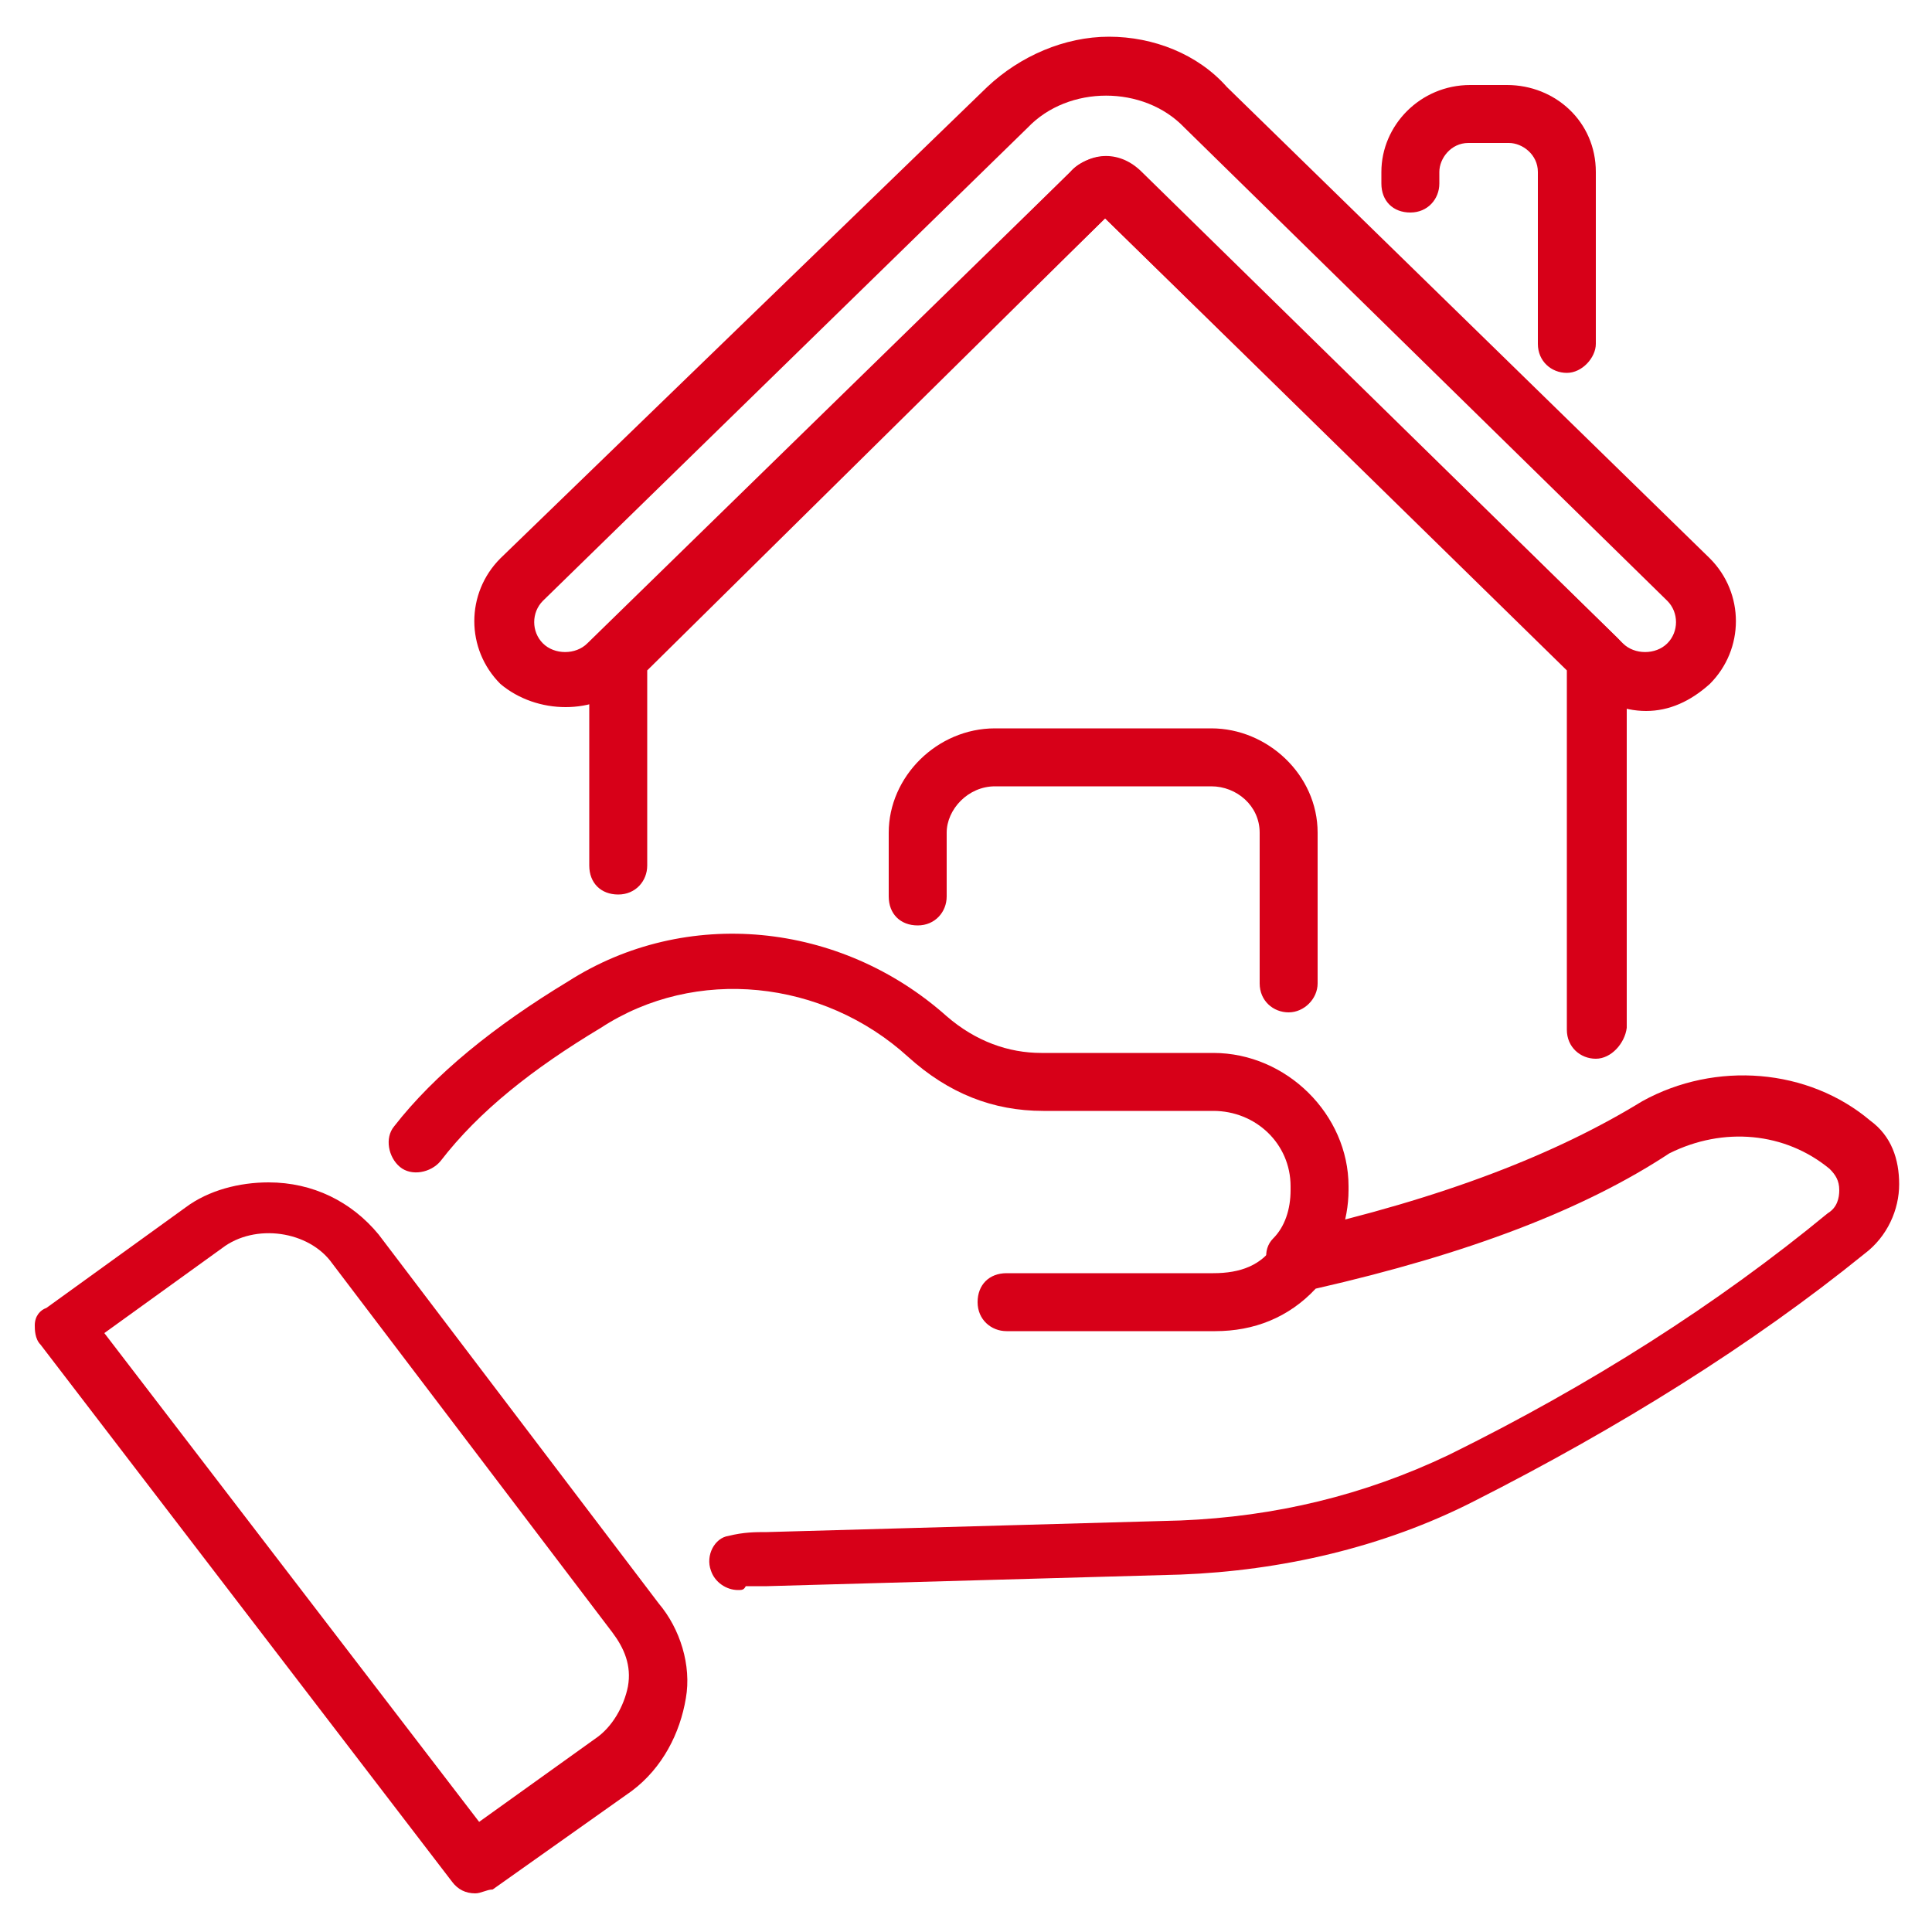 <?xml version="1.0" encoding="utf-8"?>
<!-- Generator: Adobe Illustrator 27.9.2, SVG Export Plug-In . SVG Version: 6.00 Build 0)  -->
<svg version="1.1" id="Layer_1" xmlns="http://www.w3.org/2000/svg" xmlns:xlink="http://www.w3.org/1999/xlink" x="0px" y="0px"
	 viewBox="0 0 100 100" style="enable-background:new 0 0 100 100;" xml:space="preserve">
<style type="text/css">
	.st0{fill:#D70018;}
</style>
<g>
	<g>
		<g>
			<g>
				<path class="st0" d="M81.1,19.3c-0.8,0-1.5-0.6-1.5-1.5V8.9c0-0.9-0.8-1.5-1.5-1.5h-2.1c-0.9,0-1.5,0.8-1.5,1.5v0.6
					c0,0.8-0.6,1.5-1.5,1.5c-0.9,0-1.5-0.6-1.5-1.5V8.9c0-2.4,2-4.5,4.6-4.5H78c2.5,0,4.6,1.9,4.6,4.5v8.9
					C82.6,18.5,81.9,19.3,81.1,19.3z"/>
				<path class="st0" d="M82.6,54.8c-0.8,0-1.5-0.6-1.5-1.5V34.7L57.2,11.3L33.5,34.7v10.1c0,0.8-0.6,1.5-1.5,1.5
					c-0.9,0-1.5-0.6-1.5-1.5V34.1c0-0.5,0.2-0.8,0.5-1L55.4,8.9c1.1-1.1,2.6-1.1,3.7,0L83.7,33c0.3,0.3,0.5,0.6,0.5,1v19.2
					C84.1,54,83.4,54.8,82.6,54.8z"/>
				<path class="st0" d="M85.2,36.8c-1.2,0-2.4-0.5-3.2-1.3L57.2,11.3L32.5,35.4c-1.7,1.6-4.7,1.6-6.6,0c-1.8-1.8-1.8-4.7,0-6.5
					L51.1,4.5c1.7-1.6,4-2.6,6.3-2.6c2.3,0,4.6,0.9,6.1,2.6l25,24.4c1.8,1.8,1.8,4.7,0,6.5C87.5,36.3,86.4,36.8,85.2,36.8z
					 M57.2,8.1c0.6,0,1.4,0.3,1.8,0.8l25,24.4c0.6,0.6,1.7,0.6,2.3,0c0.6-0.6,0.6-1.6,0-2.2l-25-24.5c-2.1-2.2-6-2.2-8.1,0
					L28.1,31.1c-0.6,0.6-0.6,1.6,0,2.2c0.6,0.6,1.7,0.6,2.3,0l25-24.4C55.8,8.4,56.6,8.1,57.2,8.1z"/>
				<path class="st0" d="M66.7,52.4c-0.8,0-1.5-0.6-1.5-1.5v-7.8c0-1.4-1.2-2.4-2.5-2.4H51.5c-1.4,0-2.5,1.2-2.5,2.4v3.3
					c0,0.8-0.6,1.5-1.5,1.5c-0.9,0-1.5-0.6-1.5-1.5v-3.3c0-2.9,2.5-5.4,5.5-5.4h11.2c2.9,0,5.5,2.4,5.5,5.4v7.8
					C68.2,51.7,67.5,52.4,66.7,52.4z"/>
				<path class="st0" d="M67,66.5c-0.3,0-0.6-0.2-0.9-0.3c-0.6-0.5-0.8-1.5-0.2-2.1c0.6-0.6,0.9-1.5,0.9-2.5v-0.2
					c0-2.2-1.8-3.9-4-3.9H54c-2.6,0-4.9-0.9-7-2.8c-4.4-4-11-4.7-15.9-1.5c-3.5,2.1-6.3,4.3-8.3,6.9c-0.5,0.6-1.5,0.8-2.1,0.3
					c-0.6-0.5-0.8-1.5-0.3-2.1c2.1-2.7,5.2-5.2,9-7.5c6.1-3.9,14.1-3.1,19.6,1.8c1.5,1.3,3.2,1.9,4.9,1.9h8.9c3.8,0,7,3.2,7,6.9v0.2
					c0,1.6-0.6,3.2-1.5,4.3C67.9,66.4,67.5,66.5,67,66.5z"/>
				<path class="st0" d="M38.2,82.3c-0.6,0-1.2-0.4-1.4-1c-0.3-0.8,0.2-1.7,0.9-1.8c0.8-0.2,1.4-0.2,2-0.2l21.4-0.6
					c4.9-0.2,9.5-1.3,13.9-3.4c7.3-3.6,13.9-7.8,19.6-12.5c0.5-0.3,0.6-0.8,0.6-1.2c0-0.5-0.2-0.8-0.5-1.1c-2.3-1.9-5.5-2.2-8.3-0.8
					C82,62.6,76,64.9,68.1,66.7c-1.4,1.5-3.2,2.2-5.2,2.2H52.1c-0.8,0-1.5-0.6-1.5-1.5s0.6-1.5,1.5-1.5h10.7c1.4,0,2.5-0.4,3.2-1.5
					c0.2-0.3,0.5-0.5,0.8-0.6c8-1.8,13.8-4.1,18.2-6.8c3.8-2.1,8.6-1.7,11.8,1c1.1,0.8,1.5,2,1.5,3.3s-0.6,2.7-1.8,3.6
					c-5.8,4.7-12.7,9-20.2,12.8c-4.7,2.4-10,3.6-15.2,3.8l-21.4,0.6c-0.3,0-0.9,0-1.1,0C38.5,82.3,38.4,82.3,38.2,82.3z"/>
				<path class="st0" d="M24.6,98c-0.5,0-0.9-0.2-1.2-0.6L2.1,69.6c-0.3-0.3-0.3-0.8-0.3-1c0-0.5,0.3-0.8,0.6-0.9l7.2-5.2
					c1.2-0.9,2.8-1.3,4.3-1.3c2.3,0,4.3,1,5.7,2.7l14.5,19.1c1.1,1.3,1.7,3.2,1.4,4.9c-0.3,1.8-1.2,3.6-2.8,4.8l-7.2,5.1
					C25.2,97.8,24.9,98,24.6,98z M5.4,69l19.4,25.3l6-4.3c0.9-0.6,1.5-1.7,1.7-2.7c0.2-1.1-0.2-2-0.8-2.8L17.2,65.4
					c-1.2-1.7-4-2.1-5.7-0.8L5.4,69z"/>
			</g>
		</g>
	</g>
</g>
</svg>
